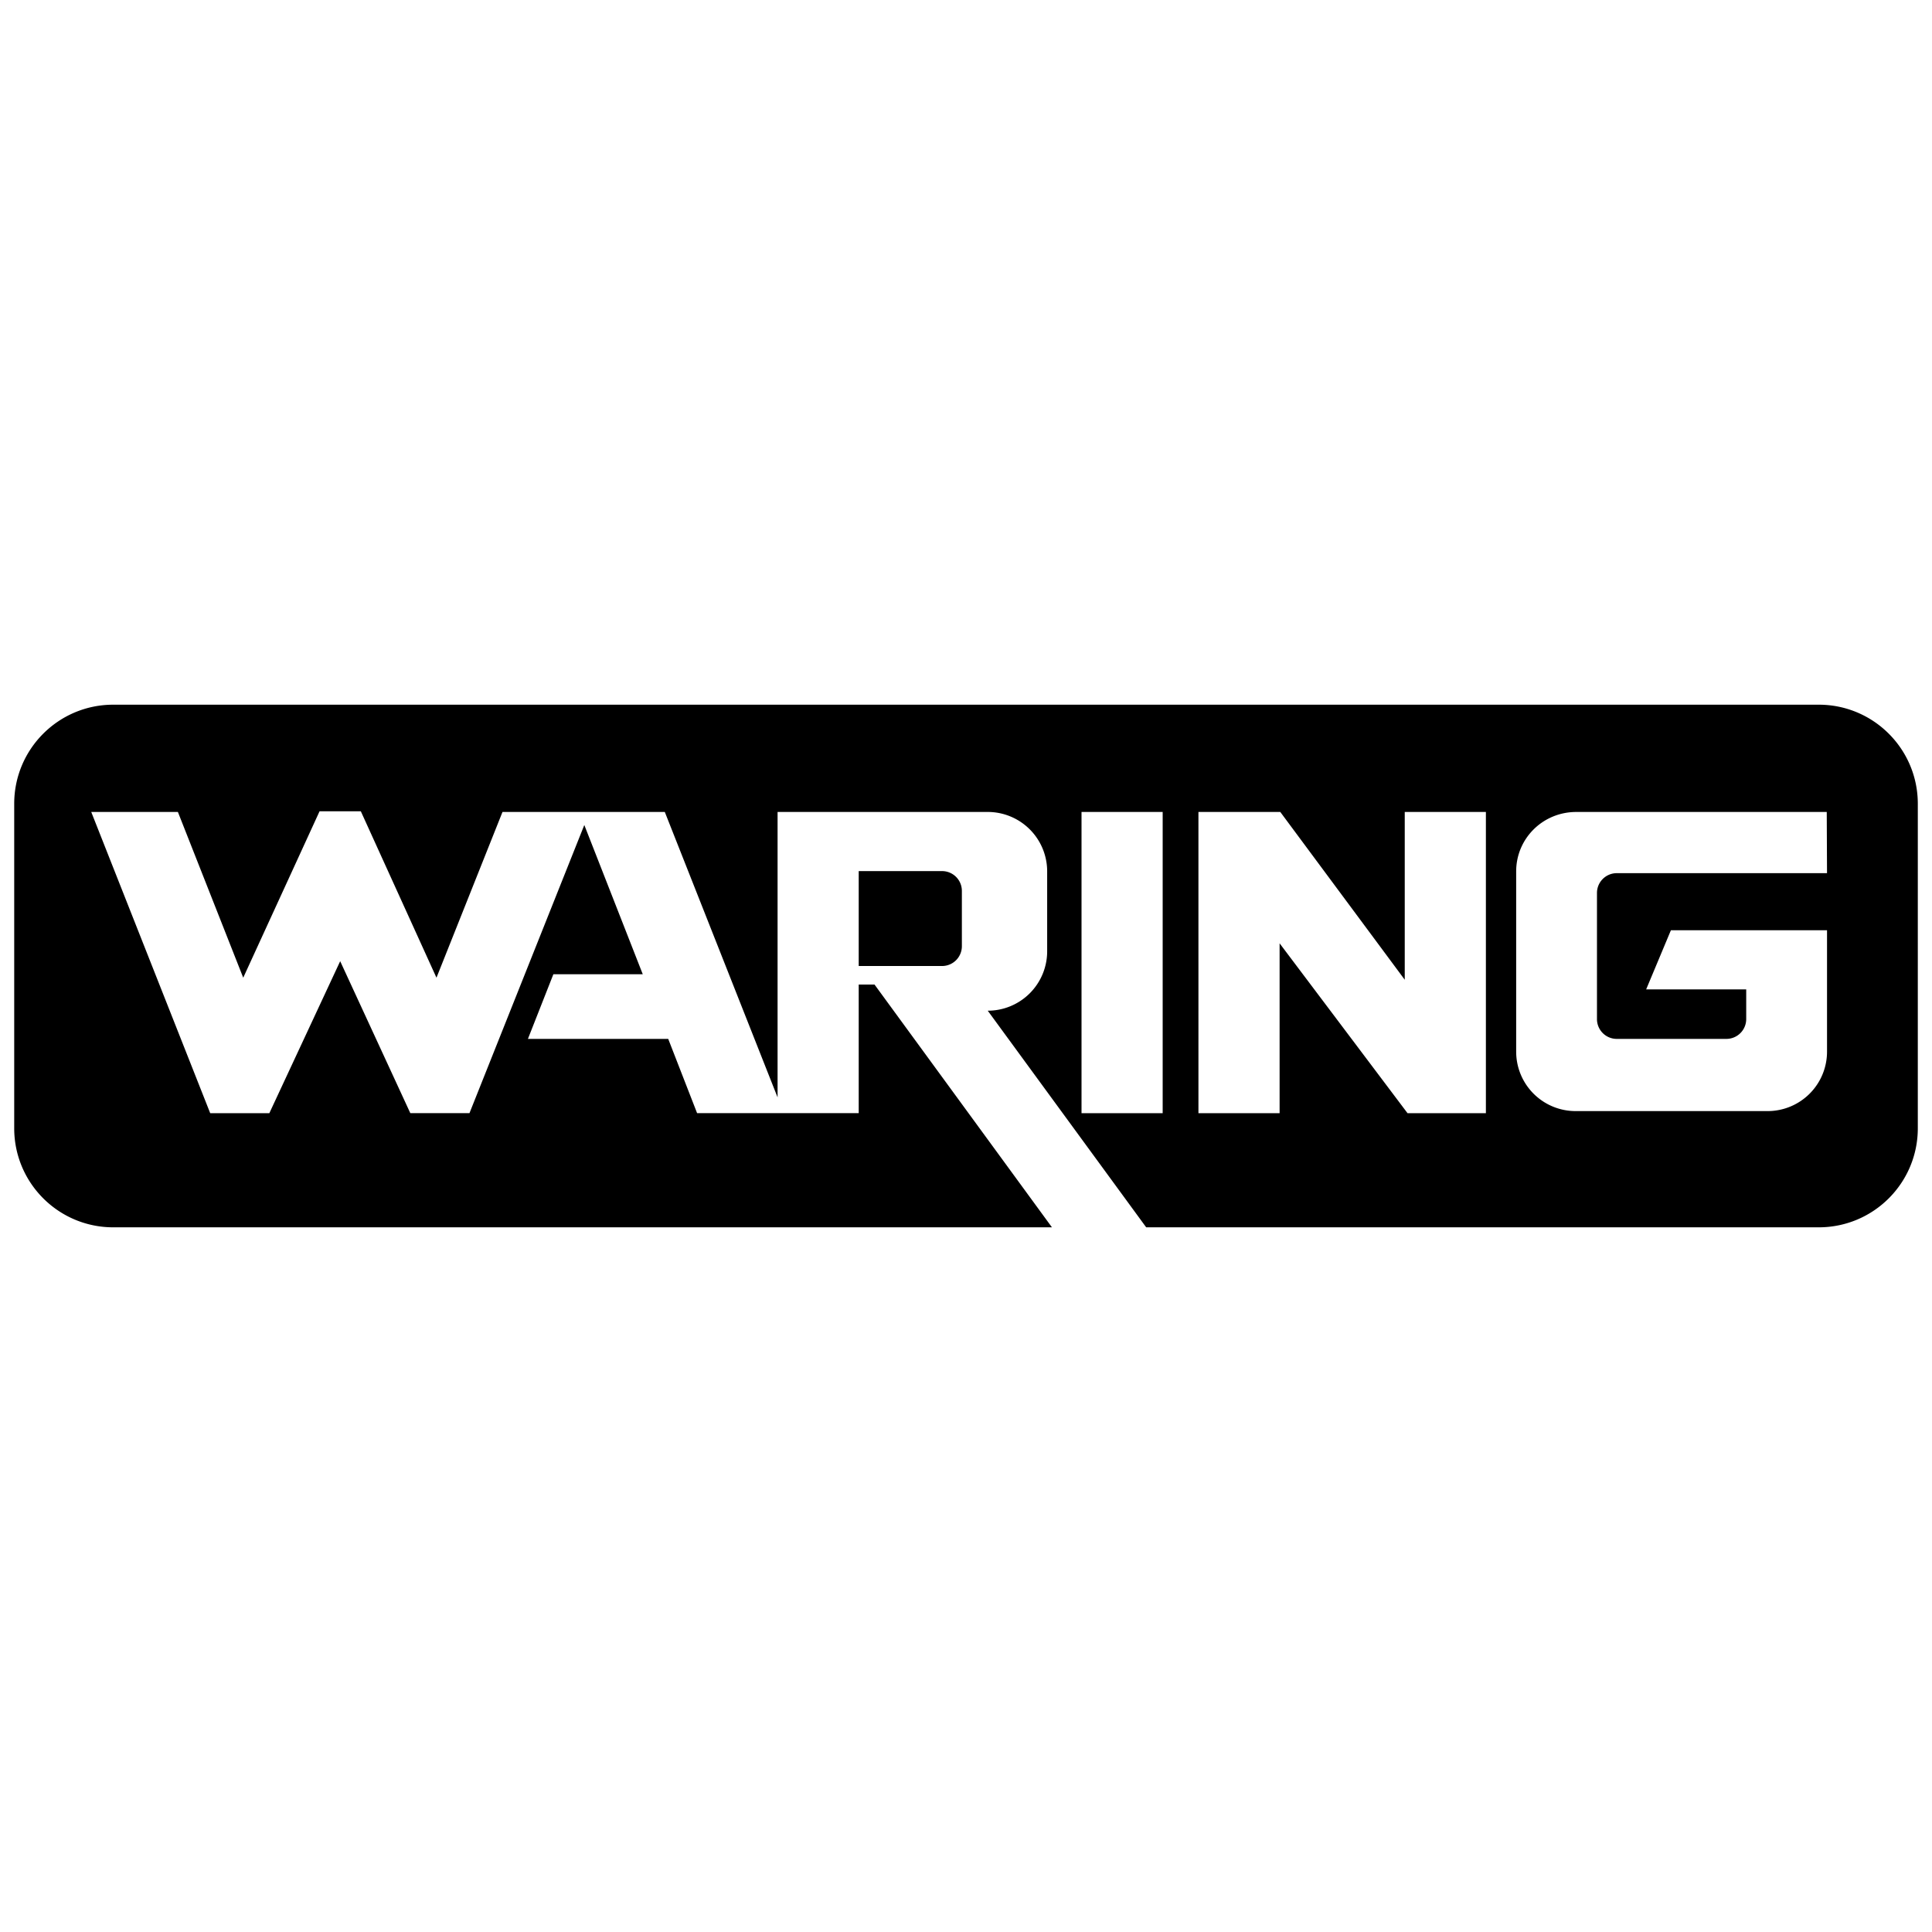 <svg xmlns="http://www.w3.org/2000/svg" width="2500" height="2500" viewBox="0 0 192.756 192.756"><g fill-rule="evenodd" clip-rule="evenodd"><path fill="#fff" d="M0 0h192.756v192.756H0V0z"></path><path d="M93.99 96.379a1.976 1.976 0 0 0 1.976-1.976v-5.518c0-1.09-.884-1.975-1.976-1.975h-8.316v9.468l8.316.001z"></path><path d="M181.457 70.307H11.298c-5.457 0-9.88 4.424-9.88 9.88v32.382c0 5.457 4.424 9.881 9.88 9.881h93.655L87.252 98.23h-1.578v12.83H69.55l-2.882-7.409H52.671l2.539-6.45h8.919l-5.832-14.889-11.458 28.748h-5.9L33.94 95.898l-7.067 15.163h-5.901L9.103 81.009h8.645l6.519 16.536 7.616-16.604H36l7.547 16.604 6.587-16.536h16.193l11.252 28.475V81.009h20.969a5.929 5.929 0 0 1 5.928 5.928v7.973a5.929 5.929 0 0 1-5.928 5.928l15.807 21.612h67.104c5.457 0 9.881-4.424 9.881-9.881V80.187c-.002-5.457-4.426-9.88-9.883-9.88zM116 111.061h-8.096V81.009H116v30.052zm32.248 0h-7.82l-12.762-16.946v16.946h-8.098V81.009h8.166l12.418 16.741V81.009h8.096v30.052zm13.057-7.411h10.938a1.977 1.977 0 0 0 1.977-1.976V98.71h-9.982l2.469-5.901h15.576v12.117a5.929 5.929 0 0 1-5.928 5.928h-19.158a5.929 5.929 0 0 1-5.928-5.928V86.938c0-3.274 2.654-5.928 5.998-5.928h24.988l.027 6.106h-20.977c-1.09 0-1.975.884-1.975 1.975v12.584c0 1.091.885 1.975 1.975 1.975z"></path></g></svg>